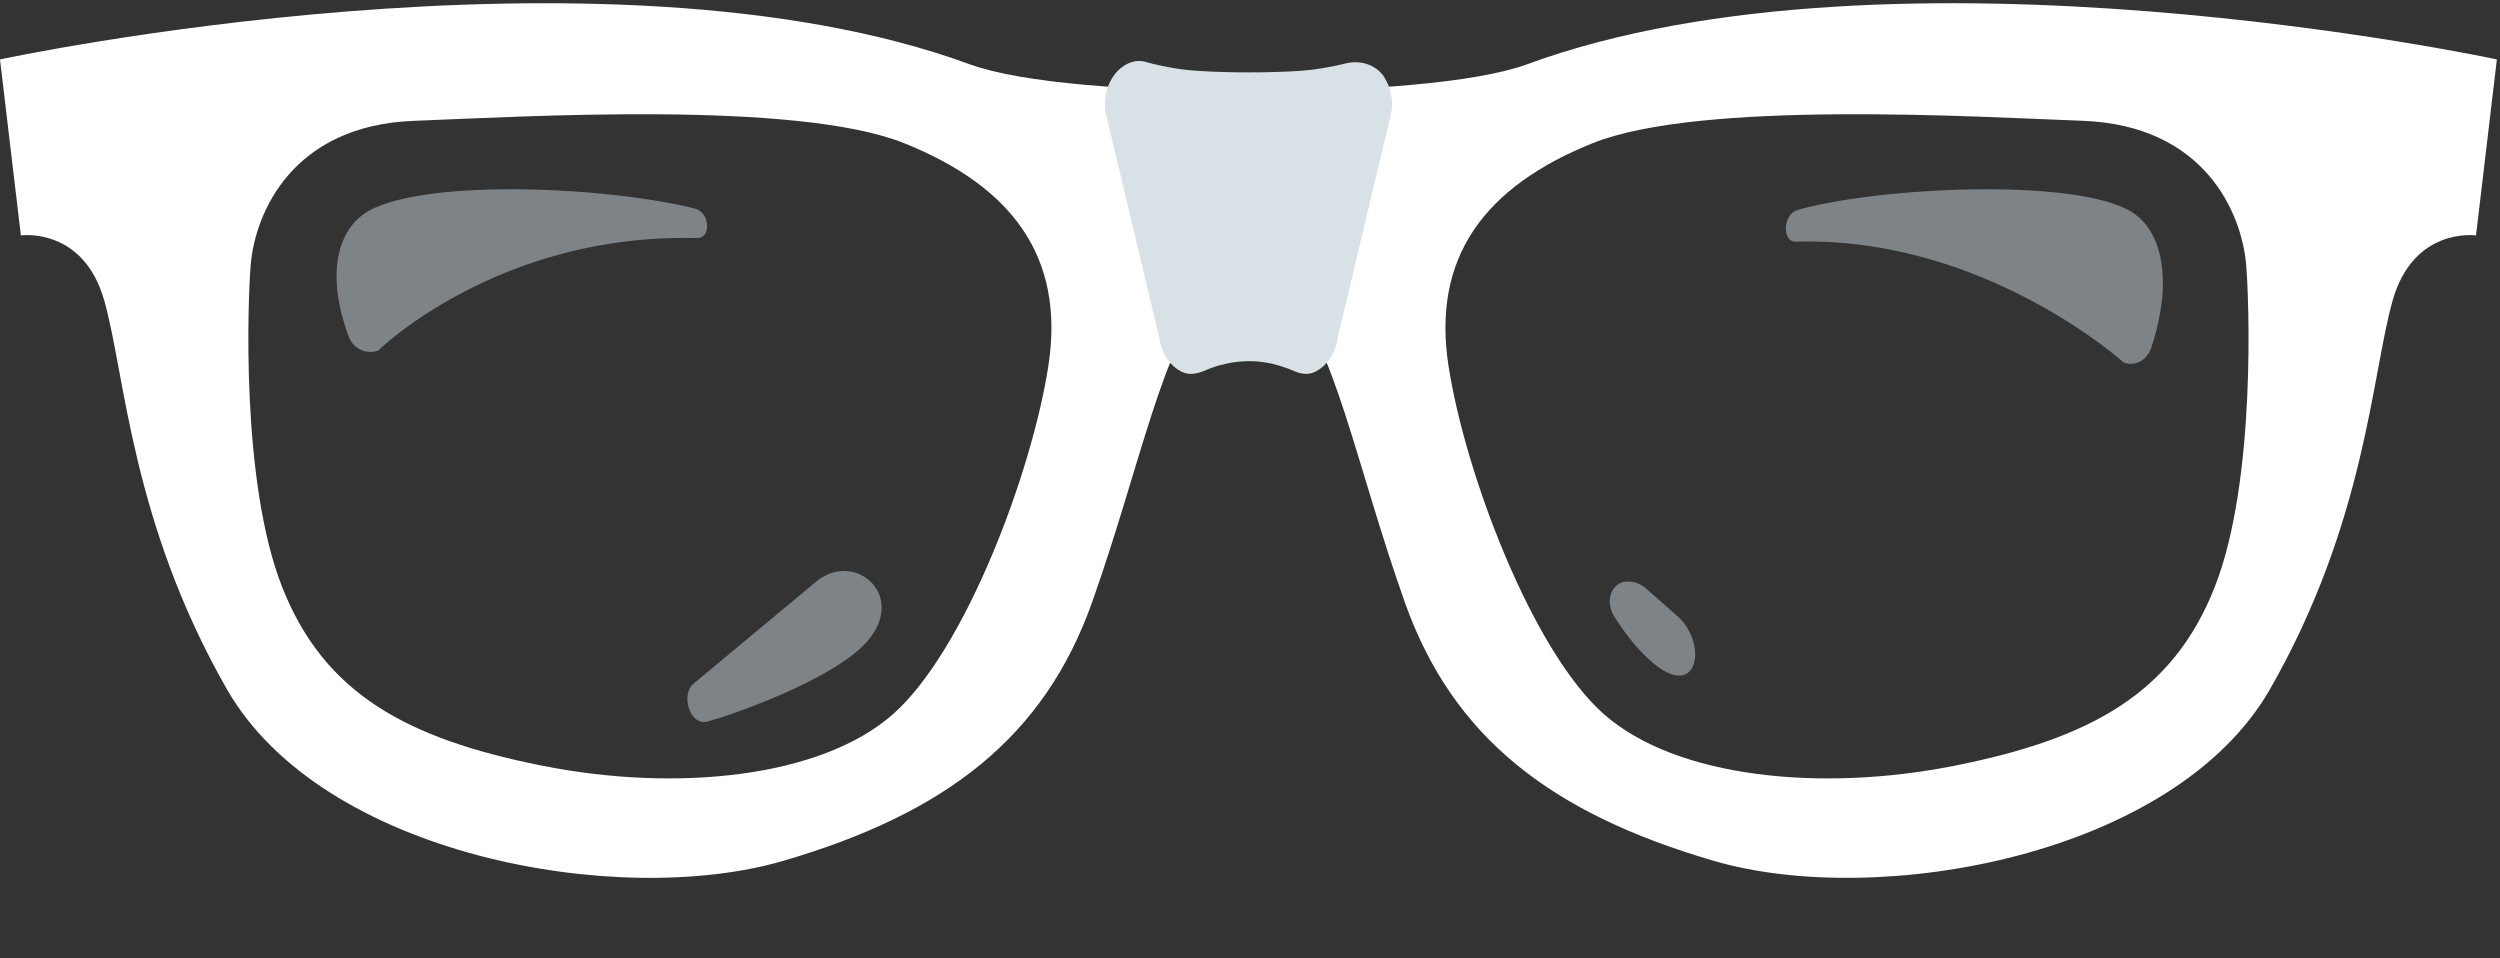 <svg xmlns="http://www.w3.org/2000/svg" width="60" height="23" viewBox="0 0 60 23">
  <rect x="0" y="0" width="60" height="23" fill="#333333" stroke="none"/>
  <g fill="none" fill-rule="evenodd">
    <path fill="#D8E5EF" d="M39.54 14.154c-.299-.283-.61-.177-.61-.177-.291.1-.4.486-.177.837.467.734.904 1.114 1.15 1.265.875.535 1.032-.647.383-1.268l-.747-.657zm-19.949-.197l-2.943 2.448c-.316.262-.092 1.002.305.916.447-.098 3.048-.997 3.856-1.923.977-1.12-.308-2.198-1.218-1.44zm31.498-8.911c-1.456-.788-6.095-.541-7.954-.004-.336.097-.38.767-.033.758 4.512-.129 7.864 2.898 7.864 2.898.27.108.564-.05.664-.354.538-1.628.263-2.863-.54-3.298zm-34.371.668c-4.773-.12-7.643 2.701-7.643 2.701a.554.554 0 0 1-.702-.33c-.57-1.517-.279-2.668.571-3.073 1.54-.735 5.773-.505 7.739-.004.355.09.4.715.035.706z" opacity=".45"/>
      <path fill="#FFF" d="M53.152 14.092c-1.007 2.555-2.987 3.635-6.226 4.282-3.238.648-6.693.288-8.42-1.223-1.728-1.512-3.348-5.794-3.744-8.385-.395-2.592.864-4.283 3.455-5.327 2.591-1.043 9.238-.633 11.769-.54 2.914.108 3.814 2.196 3.922 3.455.065.757.252 5.183-.756 7.738M25.163 8.766c-.396 2.59-2.015 6.873-3.743 8.385-1.727 1.511-5.182 1.871-8.421 1.223-3.239-.647-5.218-1.727-6.226-4.282-1.008-2.555-.82-6.981-.756-7.738.108-1.26 1.008-3.347 3.923-3.454 2.53-.094 9.177-.504 11.768.54 2.591 1.043 3.85 2.734 3.455 5.326m11.49-7.224c-1.239.454-3.963.655-6.69.641-2.727.014-5.452-.187-6.69-.64C14.478-1.684 0 1.426 0 1.426L.501 5.65s1.504-.214 2.005 1.576c.502 1.79.645 5.299 2.936 9.309 2.292 4.01 9.401 5.275 13.34 4.13 3.938-1.147 6.281-2.984 7.427-6.207 1.145-3.222 1.718-6.301 2.792-7.304.285-.266.623-.399.962-.399.338 0 .676.133.961.4 1.074 1.002 1.647 4.08 2.793 7.303 1.145 3.223 3.488 5.06 7.427 6.206 3.938 1.146 11.048-.119 13.34-4.13 2.29-4.01 2.434-7.518 2.935-9.308.501-1.79 2.005-1.576 2.005-1.576l.501-4.224s-14.477-3.11-23.272.115"/>
        <path fill="#D8E1E5" d="M33.396 2.683l-1.295 5.435c-.056.378-.272.684-.556.812-.16.077-.345.039-.505-.032a3.122 3.122 0 0 0-.45-.153 2.493 2.493 0 0 0-1.247.006c-.154.032-.302.09-.456.154-.16.064-.346.102-.506.025-.284-.128-.5-.428-.555-.812L26.53 2.683c-.08-.576.24-1.113.697-1.209a.59.59 0 0 1 .315.026c.247.064.5.115.746.153.703.109 2.64.115 3.344 0 .216-.032.438-.076.654-.128.339-.089.715.013.919.301.154.23.234.537.191.857"/>
  </g>
</svg>
